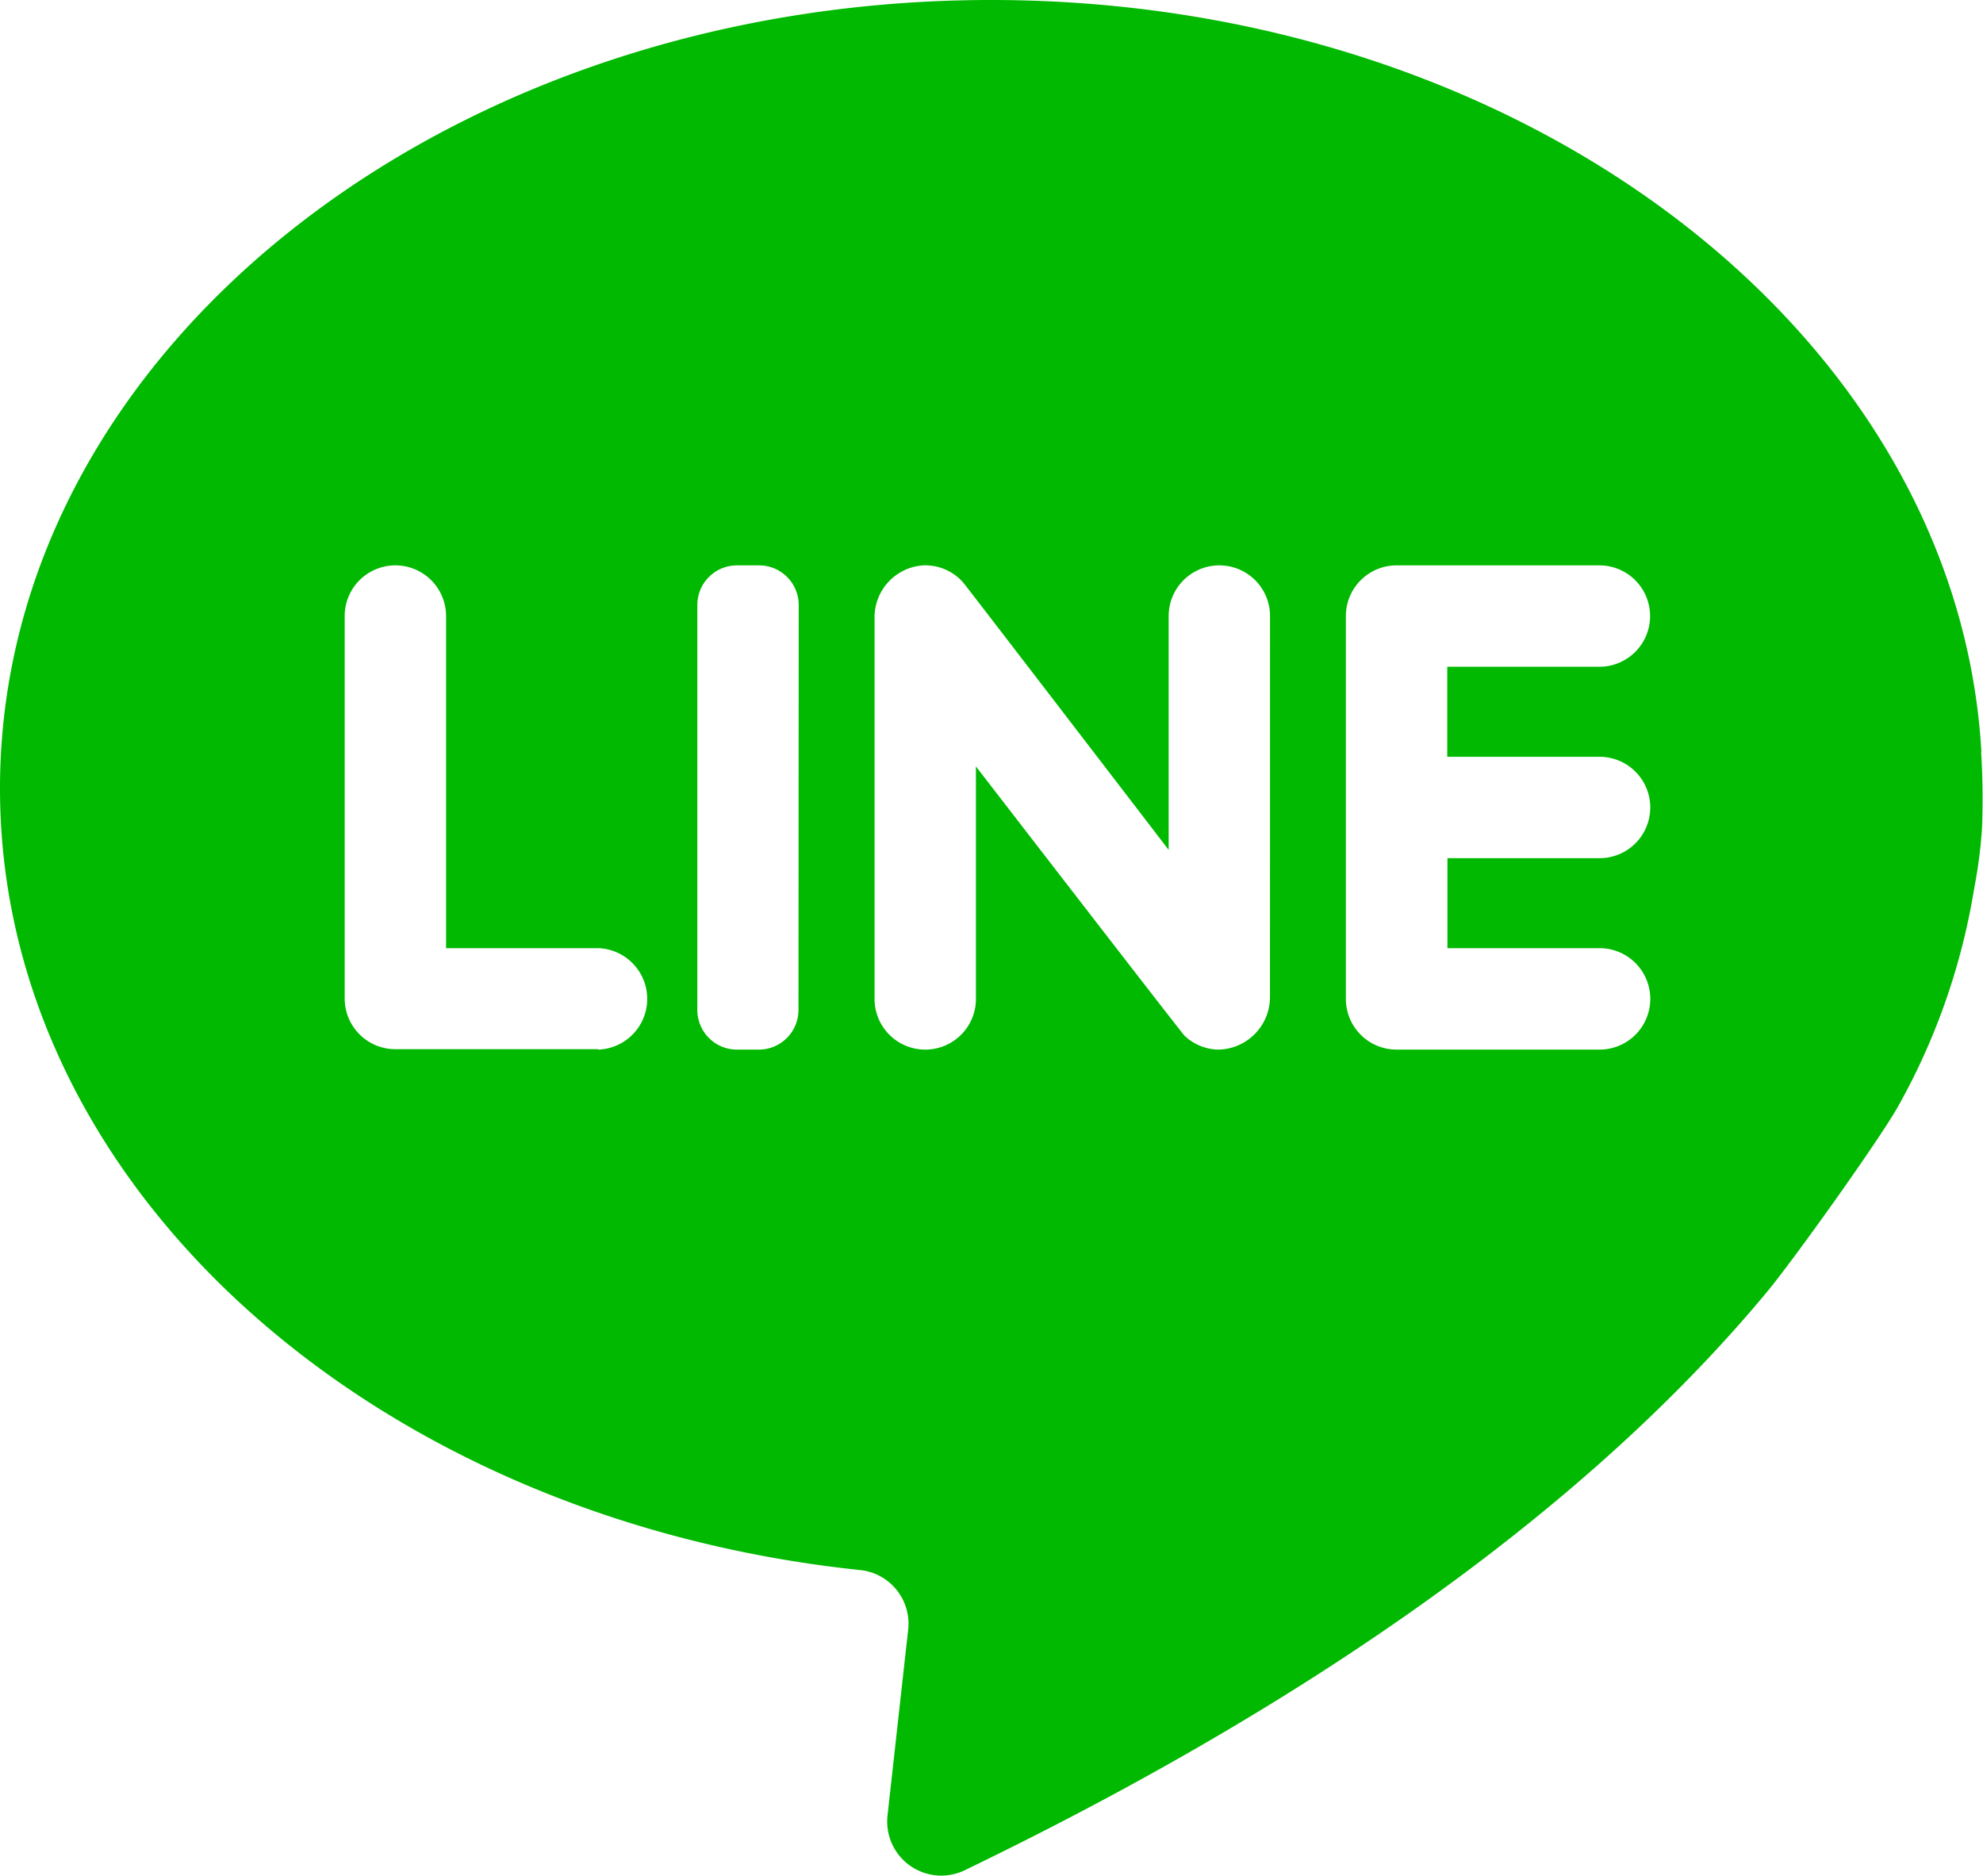 <svg data-name="レイヤー 1" xmlns="http://www.w3.org/2000/svg" viewBox="0 0 333.68 315.64"><defs><clipPath id="a"><path fill="none" stroke-miterlimit="10" stroke-width="1.2" d="M0 0h333.68v315.64H0z"/></clipPath></defs><g clip-path="url(#a)" fill="#00b900"><path d="M333.41 126.51C329.36 56.1 256.31 0 166.79 0 74.67 0 0 59.4 0 132.67c0 67.34 63.08 123 144.82 131.52a9.07 9.07 0 0 1 8 10l-3.48 31.32a9.1 9.1 0 0 0 13 9.18c69-33.33 110.34-67.61 135-97.32 4.49-5.4 19.12-25.9 22.1-31.29a111.39 111.39 0 0 0 12.75-36.55 81.88 81.88 0 0 0 1.32-10.09 128.7 128.7 0 0 0-.15-13m-232.74 50.1H66.54a8.53 8.53 0 0 1-8.54-8.46v-64.42a8.53 8.53 0 0 1 17.06 0v55.88h25.6a8.54 8.54 0 0 1 0 17.07m33.7-6.67a6.67 6.67 0 0 1-6.67 6.67H124a6.67 6.67 0 0 1-6.66-6.67V101.8a6.67 6.67 0 0 1 6.66-6.67h3.73a6.67 6.67 0 0 1 6.67 6.67zm79.34-2.22a8.85 8.85 0 0 1-8.61 8.89 8.49 8.49 0 0 1-5.77-2.34c-.51-.48-35.1-45.31-35.1-45.31v39.12a8.53 8.53 0 0 1-17.06 0V104a8.76 8.76 0 0 1 8.2-8.87 8.49 8.49 0 0 1 6.7 2.87c.52.58 34.59 45 34.59 45v-39.34a8.53 8.53 0 1 1 17.06 0zm55.46-40.38a8.53 8.53 0 0 1 0 17.06h-25.6v15.14h25.6a8.535 8.535 0 0 1 0 17.07H235a8.53 8.53 0 0 1-8.53-8.53v-64.42a8.53 8.53 0 0 1 8.53-8.53h34.13a8.53 8.53 0 1 1 0 17.06h-25.6v15.15z"/></g></svg>